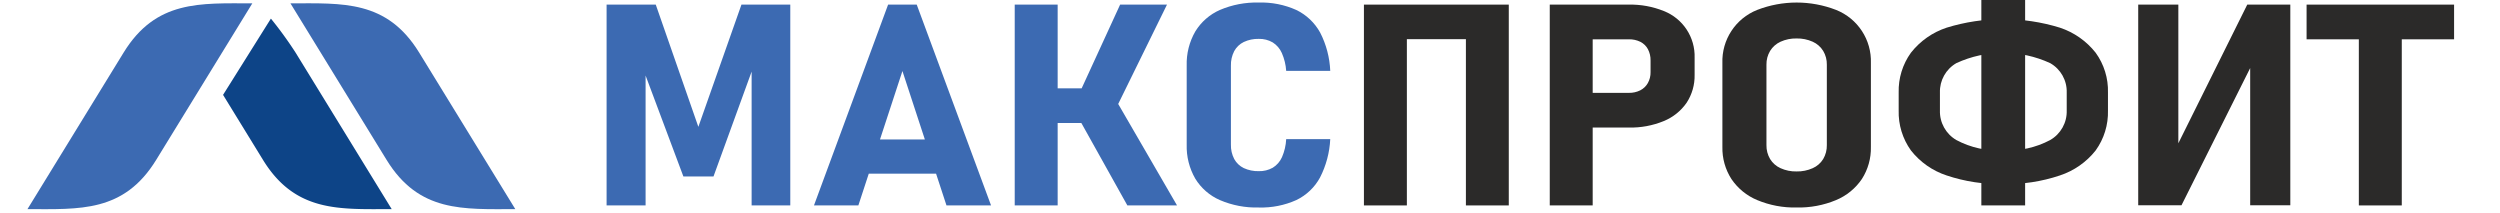 <?xml version="1.0" encoding="utf-8"?>
<svg viewBox="5.352 0 225.489 19.19" width="225.489" height="19.19" xmlns="http://www.w3.org/2000/svg">
  <g transform="matrix(21.961, 0, 0, 21.961, -112.352, -37.278)">
    <g style="" transform="matrix(0.019, 0, 0, 0.019, 4.758, 1.711)">
      <path d="M90.141.01,69.357,33.852C62.353,45.256,52.788,44.494,41.536,44.494l20.784-33.841C69.324-.751,78.889.01,90.141.01Z" transform="translate(-3.932 0)" style="fill: #3c6ab2;fill-rule: evenodd"/>
      <path d="M98.384.01l20.784,33.841C126.172,45.256,135.737,44.494,146.989,44.494l-20.784-33.841C119.201-.751,109.636.01,98.384.01Z" transform="translate(-3.932 0)" style="fill: #3c6ab2;fill-rule: evenodd"/>
      <path d="M83.817,19.795l8.633,14.056c7.004,11.404,16.569,10.642,27.821,10.642l-20.784-33.841a84.003,84.003,0,0,0-5.33-7.343L83.817,19.795Z" transform="translate(-3.932 0)" style="fill: #0d4487;fill-rule: evenodd"/>
    </g>
    <g transform="matrix(0.042, 0, 0, 0.042, 7.851, -0.582)">
      <polygon points="13.188 54.724 17.963 54.724 17.963 74.361 14.182 74.361 14.182 59.882 14.374 60.749 10.455 71.526 7.508 71.526 3.573 61.016 3.814 59.882 3.814 74.361 0 74.361 0 54.724 4.808 54.724 8.973 66.677 13.188 54.724" style="fill: rgb(60, 106, 178);"/>
      <path d="M 27.529 54.724 L 30.328 54.724 L 37.595 74.361 L 33.237 74.361 L 28.929 61.219 L 24.62 74.361 L 20.279 74.361 L 27.529 54.724 L 27.529 54.724 Z M 24.313 67.908 L 33.654 67.908 L 33.654 71.254 L 24.313 71.254 L 24.313 67.908 Z" style="fill: rgb(60, 106, 178);"/>
      <path d="M 46.134 63.612 L 50.217 54.724 L 54.8 54.724 L 49.268 65.99 L 46.134 63.612 Z M 46.085 65.691 L 49.784 64.017 L 55.782 74.361 L 50.925 74.361 L 46.085 65.691 L 46.085 65.691 Z M 39.91 54.724 L 44.109 54.724 L 44.109 74.361 L 39.91 74.361 L 39.91 54.724 Z M 41.743 62.911 L 48.982 62.911 L 48.982 66.299 L 41.743 66.299 L 41.743 62.911 Z" style="fill: #3c6ab2"/>
      <path d="M 63.773 74.564 C 62.47 74.6 61.174 74.353 59.976 73.84 C 58.976 73.405 58.135 72.673 57.566 71.743 C 56.982 70.73 56.692 69.574 56.727 68.406 L 56.727 60.694 C 56.692 59.523 56.982 58.367 57.566 57.352 C 58.135 56.42 58.976 55.684 59.976 55.245 C 61.175 54.735 62.47 54.488 63.773 54.521 C 65.038 54.483 66.296 54.732 67.451 55.25 C 68.436 55.727 69.249 56.499 69.777 57.458 C 70.375 58.62 70.712 59.899 70.765 61.205 L 66.457 61.205 C 66.418 60.601 66.273 60.008 66.029 59.454 C 65.842 59.029 65.532 58.67 65.14 58.421 C 64.726 58.181 64.252 58.061 63.774 58.075 C 63.268 58.061 62.766 58.166 62.308 58.38 C 61.912 58.572 61.586 58.883 61.375 59.269 C 61.149 59.709 61.037 60.199 61.051 60.694 L 61.051 68.406 C 61.037 68.899 61.148 69.387 61.375 69.825 C 61.587 70.21 61.913 70.519 62.308 70.71 C 62.767 70.921 63.269 71.023 63.774 71.01 C 64.253 71.025 64.727 70.908 65.146 70.673 C 65.543 70.429 65.857 70.069 66.046 69.641 C 66.288 69.084 66.427 68.487 66.457 67.88 L 70.765 67.88 C 70.703 69.186 70.362 70.464 69.767 71.628 C 69.247 72.589 68.436 73.362 67.451 73.836 C 66.296 74.354 65.038 74.603 63.773 74.564 L 63.773 74.564 Z" style="fill: #3c6ab2"/>
      <path d="M 84.03 54.724 L 88.223 54.724 L 88.223 74.361 L 84.03 74.361 L 84.03 54.724 Z M 74.058 54.724 L 78.257 54.724 L 78.257 74.361 L 74.058 74.361 L 74.058 54.724 Z M 76.116 54.724 L 86.665 54.724 L 86.665 58.103 L 76.116 58.103 L 76.116 54.724 Z" style="fill: rgb(43, 42, 41);"/>
      <path d="M 94.162 63.354 L 99.963 63.354 C 100.351 63.363 100.735 63.278 101.082 63.105 C 101.394 62.946 101.652 62.699 101.823 62.395 C 102.004 62.069 102.095 61.702 102.087 61.33 L 102.087 60.182 C 102.096 59.799 102.007 59.42 101.829 59.08 C 101.663 58.774 101.409 58.525 101.099 58.366 C 100.746 58.192 100.356 58.107 99.963 58.117 L 94.162 58.117 L 94.162 54.724 L 99.963 54.724 C 101.133 54.7 102.296 54.913 103.382 55.351 C 105.257 56.087 106.464 57.925 106.395 59.938 L 106.395 61.588 C 106.417 62.559 106.143 63.514 105.61 64.326 C 105.053 65.127 104.275 65.748 103.371 66.115 C 102.29 66.558 101.13 66.773 99.963 66.746 L 94.162 66.746 L 94.162 63.354 Z M 92.23 54.724 L 96.428 54.724 L 96.428 74.361 L 92.23 74.361 L 92.23 54.724 Z" style="fill: #2b2a29"/>
      <path d="M 116.367 74.564 C 115.048 74.594 113.738 74.347 112.52 73.84 C 111.495 73.416 110.617 72.699 109.995 71.78 C 109.393 70.844 109.086 69.749 109.112 68.636 L 109.112 60.45 C 109.032 58.167 110.397 56.082 112.52 55.241 C 114.999 54.282 117.746 54.282 120.225 55.241 C 122.348 56.082 123.713 58.167 123.633 60.45 L 123.633 68.636 C 123.659 69.749 123.352 70.844 122.75 71.78 C 122.128 72.699 121.25 73.415 120.225 73.84 C 119.004 74.348 117.69 74.594 116.367 74.564 Z M 116.367 71.038 C 116.909 71.05 117.447 70.941 117.942 70.72 C 118.367 70.533 118.725 70.221 118.968 69.826 C 119.212 69.413 119.336 68.94 119.325 68.461 L 119.325 60.602 C 119.335 60.127 119.212 59.659 118.968 59.251 C 118.724 58.856 118.367 58.542 117.942 58.352 C 117.447 58.131 116.909 58.022 116.367 58.034 C 115.827 58.021 115.29 58.13 114.798 58.352 C 114.376 58.544 114.02 58.857 113.777 59.251 C 113.534 59.659 113.41 60.127 113.42 60.602 L 113.42 68.461 C 113.41 68.94 113.533 69.413 113.777 69.825 C 114.019 70.219 114.375 70.531 114.798 70.72 C 115.29 70.942 115.827 71.051 116.367 71.038 L 116.367 71.038 Z" style="fill: #2b2a29"/>
      <path d="M 136.575 72.269 C 134.696 72.311 132.824 72.027 131.042 71.43 C 129.661 70.977 128.444 70.125 127.547 68.982 C 126.731 67.843 126.311 66.468 126.35 65.068 L 126.35 63.326 C 126.312 61.932 126.732 60.563 127.547 59.431 C 128.445 58.287 129.661 57.434 131.042 56.978 C 134.649 55.866 138.506 55.866 142.112 56.978 C 143.494 57.435 144.712 58.288 145.614 59.431 C 146.432 60.561 146.855 61.931 146.816 63.326 L 146.816 65.068 C 146.856 66.469 146.434 67.845 145.614 68.982 C 144.713 70.124 143.495 70.976 142.112 71.43 C 140.329 72.029 138.455 72.313 136.575 72.269 Z M 134.434 54.051 L 138.715 54.051 L 138.715 74.361 L 134.434 74.361 L 134.434 54.051 Z M 136.575 68.973 C 138.167 69.063 139.754 68.716 141.163 67.968 C 142.198 67.376 142.822 66.26 142.782 65.068 L 142.782 63.326 C 142.819 62.139 142.196 61.03 141.163 60.445 C 138.253 59.105 134.902 59.105 131.992 60.445 C 130.965 61.035 130.347 62.142 130.384 63.326 L 130.384 65.068 C 130.345 66.257 130.962 67.371 131.992 67.968 C 133.398 68.716 134.984 69.064 136.575 68.973 Z" style="fill: rgb(43, 42, 41);"/>
      <polygon points="160.723 74.347 160.723 59.804 161.096 60.182 154.005 74.347 149.774 74.347 149.774 54.724 153.698 54.724 153.698 69.434 153.314 69.056 160.437 54.724 164.647 54.724 164.647 74.347 160.723 74.347" style="fill: #2b2a29"/>
      <path d="M 171.348 56.347 L 175.547 56.347 L 175.547 74.361 L 171.348 74.361 L 171.348 56.347 Z M 166.238 54.724 L 180.662 54.724 L 180.662 58.117 L 166.238 58.117 L 166.238 54.724 Z" style="fill: rgb(43, 42, 41);"/>
    </g>
  </g>
</svg>